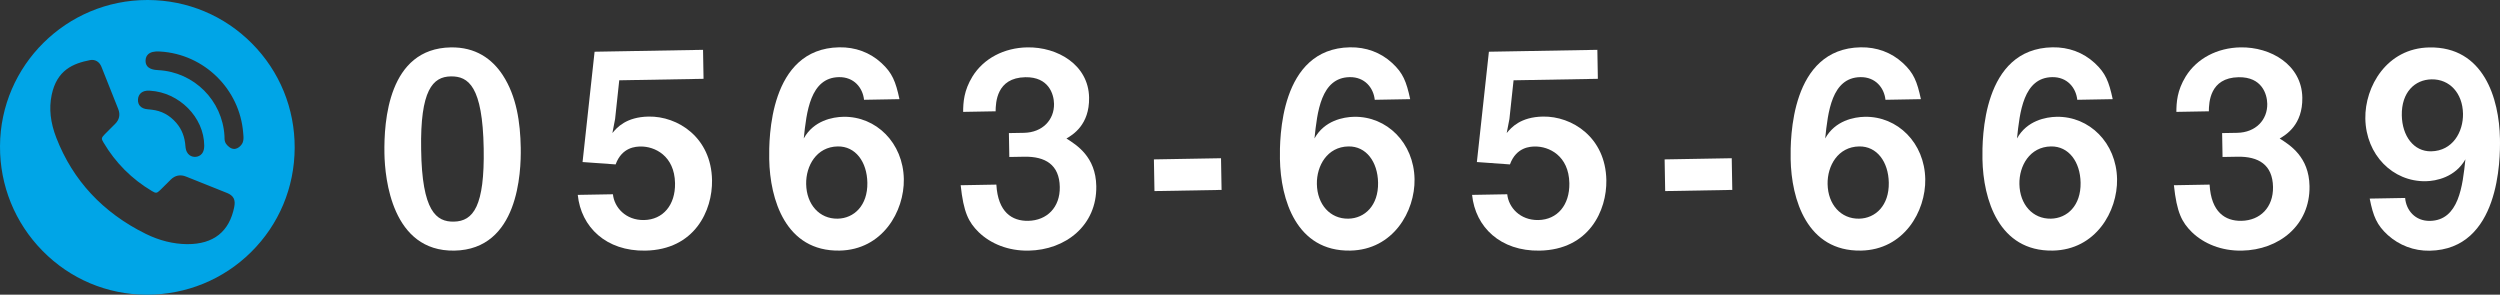 <?xml version="1.0" encoding="UTF-8"?><svg id="b" xmlns="http://www.w3.org/2000/svg" viewBox="0 0 372.448 43.903"><rect x="0" y="0" width="372.448" height="43.903" fill="#333333" stroke="none"/><defs><style>.d{fill:#fff;}.e{fill:#00a5e7;}</style></defs><g id="c"><path class="d" d="M67.687,37.336c-9.278.162-10.35-10.699-10.415-14.459-.084-4.799.565-15.652,9.884-15.816,3.68-.064,6.15,1.693,7.754,4.145,2.056,3.164,2.604,7.035,2.67,10.795.064,3.68-.334,15.168-9.893,15.336ZM67.152,11.381c-2.68.049-4.565,2.041-4.41,10.879.122,9.24,2.27,10.803,4.869,10.758,2.92-.053,4.601-2.322,4.449-10.92-.162-9.238-2.269-10.762-4.908-10.717Z"/><path class="d" d="M96.142,37.338c-5.839.104-9.583-3.512-10.067-8.305l5.239-.092c.194,1.957,1.909,3.887,4.628,3.84,2.84-.051,4.682-2.242,4.625-5.482-.072-4.119-3.058-5.508-5.137-5.471-.64.012-2.76.049-3.714,2.666l-4.927-.354,1.792-16.434,16.157-.283.075,4.318-12.558.221-.619,5.771-.403,2.088c.666-.812,2.038-2.396,5.398-2.455,4.318-.076,9.335,3.076,9.447,9.475.079,4.52-2.578,10.367-9.938,10.496Z"/><path class="d" d="M125.077,37.332c-8.039.141-10.375-7.619-10.48-13.619-.055-3.078-.01-16.48,10.429-16.664,2.399-.043,4.574.76,6.282,2.33,1.626,1.492,2.129,2.762,2.694,5.393l-5.278.094c-.192-1.797-1.501-3.414-3.74-3.375-4.279.074-4.829,5.205-5.24,9.133,1.474-2.666,4.305-3.195,5.904-3.225,4.879-.086,8.909,3.885,9.004,9.283.084,4.801-3.176,10.537-9.574,10.65ZM124.804,21.815c-3.159.055-4.75,2.883-4.702,5.604.053,3.039,1.972,5.205,4.69,5.158,2.44-.043,4.486-1.959,4.427-5.359-.055-3.119-1.775-5.449-4.415-5.402Z"/><path class="d" d="M153.252,37.338c-3.039.055-5.658-1.02-7.449-2.748-1.506-1.494-2.251-2.922-2.683-6.994l5.318-.094c.232,4.117,2.336,5.439,4.735,5.398,2.8-.051,4.766-2.004,4.713-5.045-.059-3.318-2.161-4.562-5.28-4.508l-2.239.039-.062-3.559,2.239-.039c2.8-.049,4.526-1.961,4.485-4.32-.025-1.439-.791-4.025-4.271-3.965-4.319.076-4.414,3.799-4.432,5.078l-4.839.086c.015-1.441.104-3.162,1.388-5.266,1.673-2.709,4.726-4.283,8.165-4.344,4.519-.08,9.127,2.6,9.212,7.479.072,4.08-2.462,5.564-3.373,6.1,1.537.975,4.368,2.725,4.445,7.084.103,5.879-4.594,9.521-10.073,9.617Z"/><path class="d" d="M171.991,28.467l-.083-4.721,9.998-.174.083,4.719-9.998.176Z"/><path class="d" d="M201.163,37.332c-8.039.141-10.375-7.619-10.48-13.619-.055-3.078-.01-16.48,10.429-16.664,2.399-.043,4.574.76,6.282,2.33,1.626,1.492,2.129,2.762,2.694,5.393l-5.278.094c-.192-1.797-1.501-3.414-3.74-3.375-4.279.074-4.829,5.205-5.24,9.133,1.474-2.666,4.305-3.195,5.904-3.225,4.879-.086,8.909,3.885,9.004,9.283.084,4.801-3.176,10.537-9.574,10.65ZM200.89,21.815c-3.159.055-4.75,2.883-4.702,5.604.053,3.039,1.972,5.205,4.69,5.158,2.44-.043,4.486-1.959,4.427-5.359-.055-3.119-1.775-5.449-4.415-5.402Z"/><path class="d" d="M229.377,37.338c-5.839.104-9.583-3.512-10.067-8.305l5.239-.092c.194,1.957,1.909,3.887,4.628,3.84,2.84-.051,4.682-2.242,4.625-5.482-.072-4.119-3.058-5.508-5.137-5.471-.64.012-2.76.049-3.714,2.666l-4.927-.354,1.792-16.434,16.157-.283.075,4.318-12.558.221-.619,5.771-.403,2.088c.666-.812,2.038-2.396,5.398-2.455,4.318-.076,9.335,3.076,9.447,9.475.079,4.52-2.578,10.367-9.938,10.496Z"/><path class="d" d="M248.077,28.467l-.083-4.721,9.998-.174.083,4.719-9.998.176Z"/><path class="d" d="M277.249,37.332c-8.039.141-10.375-7.619-10.48-13.619-.055-3.078-.01-16.48,10.429-16.664,2.399-.043,4.574.76,6.282,2.33,1.626,1.492,2.129,2.762,2.694,5.393l-5.278.094c-.192-1.797-1.501-3.414-3.74-3.375-4.279.074-4.829,5.205-5.24,9.133,1.474-2.666,4.305-3.195,5.904-3.225,4.879-.086,8.909,3.885,9.004,9.283.084,4.801-3.176,10.537-9.574,10.65ZM276.976,21.815c-3.159.055-4.75,2.883-4.702,5.604.053,3.039,1.972,5.205,4.69,5.158,2.44-.043,4.486-1.959,4.427-5.359-.055-3.119-1.775-5.449-4.415-5.402Z"/><path class="d" d="M305.824,37.332c-8.039.141-10.375-7.619-10.48-13.619-.055-3.078-.01-16.48,10.429-16.664,2.399-.043,4.574.76,6.282,2.33,1.626,1.492,2.128,2.762,2.694,5.393l-5.278.094c-.192-1.797-1.501-3.414-3.74-3.375-4.279.074-4.829,5.205-5.24,9.133,1.474-2.666,4.305-3.195,5.904-3.225,4.879-.086,8.909,3.885,9.004,9.283.084,4.801-3.176,10.537-9.574,10.65ZM305.551,21.815c-3.159.055-4.75,2.883-4.702,5.604.053,3.039,1.972,5.205,4.69,5.158,2.44-.043,4.486-1.959,4.427-5.359-.055-3.119-1.775-5.449-4.415-5.402Z"/><path class="d" d="M333.998,37.338c-3.039.055-5.658-1.02-7.449-2.748-1.506-1.494-2.251-2.922-2.683-6.994l5.318-.094c.232,4.117,2.336,5.439,4.735,5.398,2.8-.051,4.766-2.004,4.713-5.045-.059-3.318-2.161-4.562-5.28-4.508l-2.239.039-.062-3.559,2.239-.039c2.8-.049,4.526-1.961,4.485-4.32-.025-1.439-.791-4.025-4.271-3.965-4.319.076-4.414,3.799-4.432,5.078l-4.839.086c.015-1.441.104-3.162,1.388-5.266,1.673-2.709,4.726-4.283,8.165-4.344,4.519-.08,9.127,2.6,9.212,7.479.072,4.08-2.462,5.564-3.373,6.1,1.537.975,4.368,2.725,4.445,7.084.103,5.879-4.594,9.521-10.073,9.617Z"/><path class="d" d="M361.973,37.35c-2.359.041-4.535-.801-6.242-2.332-1.626-1.49-2.168-2.762-2.695-5.432l5.279-.094c.152,1.838,1.501,3.455,3.7,3.416,4.319-.076,4.868-5.246,5.279-9.174-1.513,2.666-4.344,3.236-5.903,3.264-4.919.086-8.91-3.924-9.005-9.324-.083-4.758,3.177-10.496,9.535-10.607,8.079-.143,10.415,7.578,10.521,13.617.054,3.039-.03,16.482-10.469,16.666ZM362.246,11.821c-2.48.045-4.487,1.92-4.427,5.359.054,3.08,1.774,5.41,4.374,5.363,3.2-.057,4.79-2.885,4.743-5.604-.054-3.039-1.972-5.166-4.69-5.119Z"/><path class="e" d="M22.051 0c-.03-0-.061-0-.092-0C9.901,0,.059,9.745 0,21.765c-.029,5.882,2.222,11.425,6.338,15.609,4.115,4.183,9.596,6.501,15.435,6.529.036 0.0.072 0.0.107 0,5.872,0,11.38-2.249,15.521-6.342,4.166-4.117,6.474-9.629,6.499-15.521.025-5.871-2.232-11.395-6.355-15.554S27.92.024,22.051 0ZM20.557,14.78c.072-.836.702-1.32,1.647-1.273.01.001.019 0.0.029,0,.026,0,.064,0,.111.005,4.36.249,8.052,3.97,8.082,8.167.011,1.538-1.032,1.683-1.352,1.691-.01 0-.02 0-.031 0-.344,0-1.313-.132-1.417-1.592-.098-1.386-.542-2.519-1.357-3.466-1.005-1.168-2.218-1.814-3.706-1.975l-.142-.016c-.139-.016-.278-.031-.417-.042-.516-.039-.906-.209-1.159-.506-.154-.181-.33-.501-.287-.993ZM34.896,30.84c-.731,3.672-3.076,5.534-6.97,5.534-.026,0-.05-.001-.077-0-2.055-.026-4.109-.538-6.105-1.52-6.388-3.144-10.878-7.957-13.346-14.305-.891-2.29-1.12-4.383-.703-6.396.773-3.726,3.203-4.7,5.714-5.197.746-.149,1.399.235,1.705,1.0.479,1.198.955,2.398,1.431,3.598.356.897.711,1.794,1.069,2.691.328.823.169,1.588-.459,2.21l-.351.346c-.402.396-.817.805-1.212,1.216-.519.54-.508.643-.177,1.203,1.782,3.021,4.214,5.459,7.228,7.246.595.353.708.34,1.214-.139.365-.345.728-.712,1.079-1.066.162-.164.325-.328.488-.49.652-.65,1.445-.811,2.293-.466,1.001.406,2.023.812,3.011,1.204,1.014.402,2.063.818,3.092,1.237.981.399,1.293,1.006,1.076,2.095ZM36.167,21.208c-.169.452-.705.953-1.235.978-.015.001-.03.001-.044.001-.552,0-1.033-.497-1.234-.798-.203-.303-.205-.657-.207-.941-0-.065-0-.129-.004-.19-.306-5.304-4.538-9.52-9.842-9.808-.575-.031-1.923-.104-1.917-1.412.002-.484.21-.782.383-.946.347-.329.886-.463,1.697-.421l.097.005c.001 0.0.003 0.0.004 0,6.548.385,11.864,5.605,12.366,12.141.004.058.01.117.015.177.034.378.074.806-.079,1.214Z"/></g></svg>